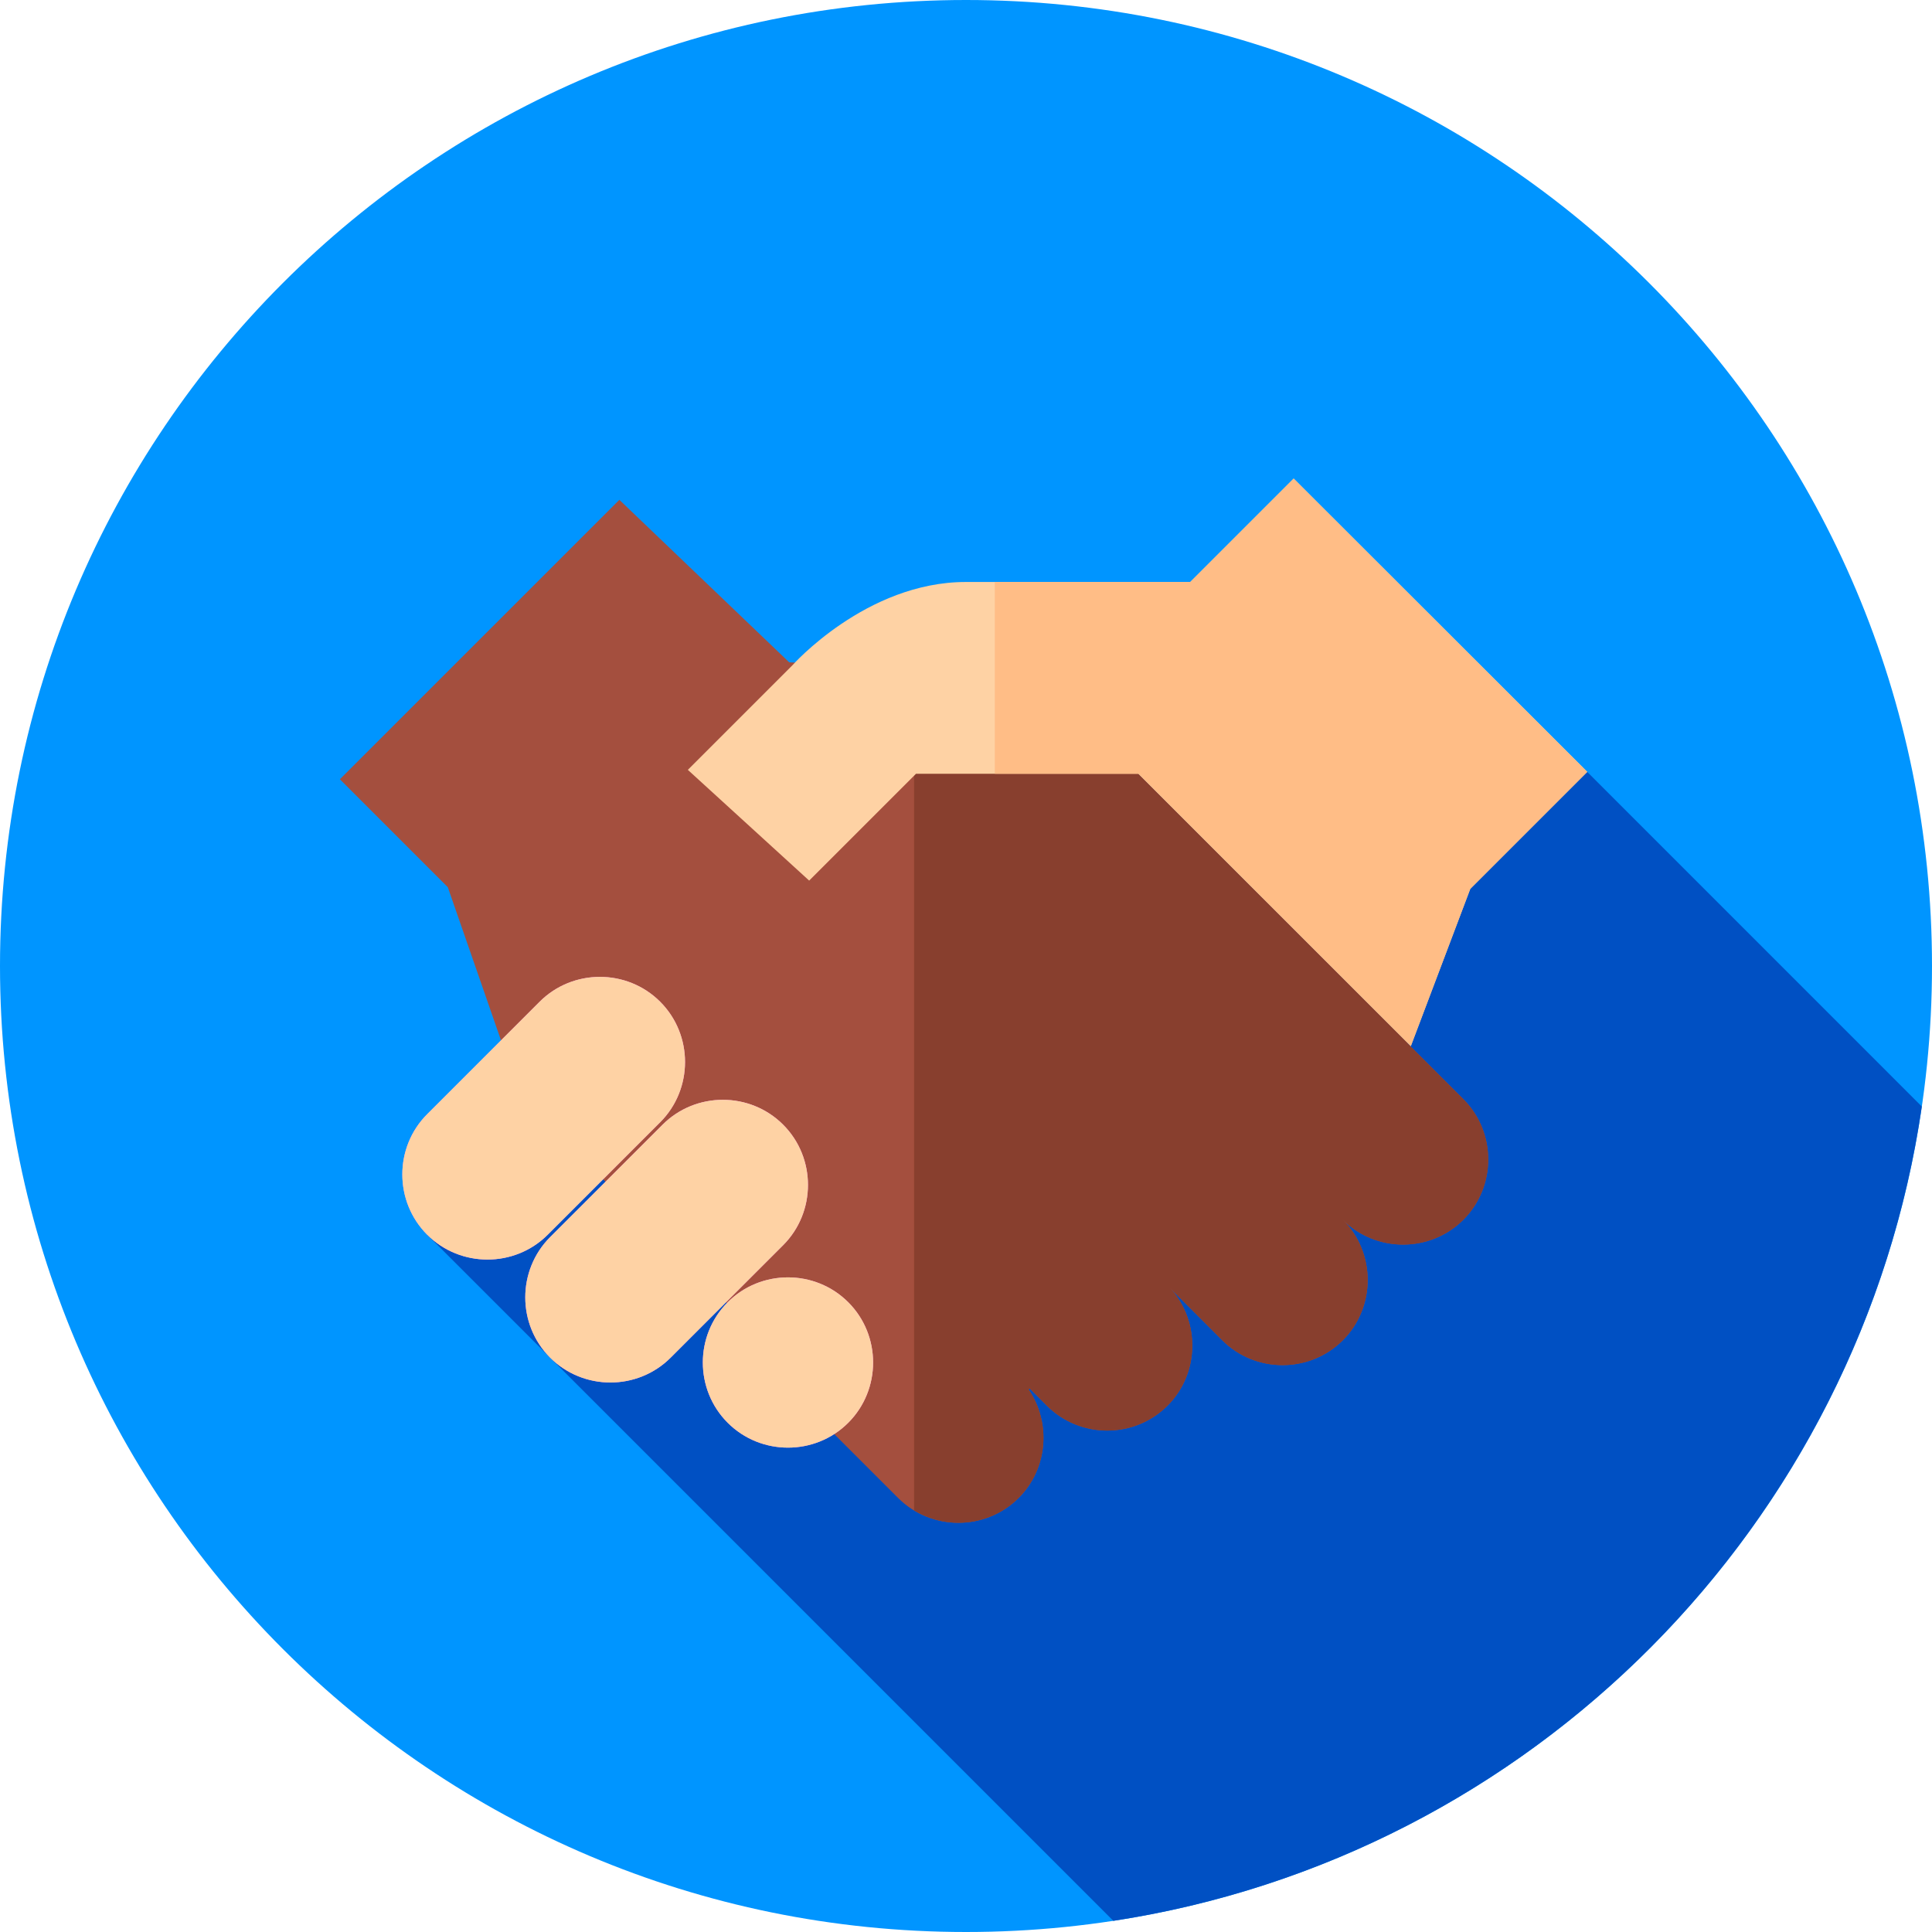 <svg height="512pt" viewBox="0 0 512 512" width="512pt" xmlns="http://www.w3.org/2000/svg"><path d="m512 256c0 141.387-114.613 256-256 256s-256-114.613-256-256 114.613-256 256-256 256 114.613 256 256zm0 0" fill="#0095ff"/><path d="m113.211 327.211 181.832 181.828c110.723-16.941 198.078-104.828 214.254-215.805l-89.785-89.789zm0 0" fill="#0050c3"/><path d="m387.809 291.293-14.848-14.844.074-.066c-30.691-30.688-98.414-98.414-98.414-98.414l-65.473-2.445-45.012-43.066-74.059 74.055 28.594 28.594 19.293 55.547 63.93 63.93c.691 4.617 2.777 9.055 6.312 12.59l29.797 29.797c8.785 8.785 23.16 8.785 31.945 0 7.793-7.793 8.656-19.973 2.625-28.758l.293-.27 4.582 4.586c8.785 8.785 23.164 8.785 31.945 0 8.52-8.516 8.754-22.273.754-31.113l13.77 13.77c8.785 8.785 23.16 8.785 31.945 0 8.785-8.785 8.785-23.156 0-31.941 8.785 8.781 23.16 8.781 31.945-.004 8.785-8.785 8.785-23.16 0-31.945zm0 0" fill="#a44f3e"/><path d="m372.961 276.449.074-.066c-30.691-30.691-98.414-98.414-98.414-98.414l-32.383-1.211v223.504c8.688 5.273 20.223 4.191 27.711-3.293 7.793-7.793 8.656-19.973 2.625-28.758l.293-.27 4.582 4.586c8.785 8.785 23.164 8.785 31.945 0 8.52-8.516 8.754-22.273.754-31.113l13.77 13.77c8.785 8.785 23.16 8.785 31.945 0 8.785-8.785 8.785-23.156 0-31.941 8.785 8.781 23.16 8.781 31.945-.004 8.785-8.785 8.785-23.16 0-31.945zm0 0" fill="#883f2e"/><path d="m342.836 126.824-27.406 27.406s-33.035 0-59.465 0c-26.434 0-46 22.109-46 22.109l-27.68 27.68 32.152 29.348 28.309-28.309h58.961l72.176 72.172 15.758-41.676 31.004-31.004zm0 0" fill="#fed2a4"/><path d="m174.953 297.41c8.785-8.781 8.785-23.156 0-31.941s-23.16-8.785-31.945 0l-29.797 29.797c-8.785 8.785-8.785 23.16 0 31.945 8.785 8.781 23.16 8.781 31.945 0zm0 0" fill="#ff92f8"/><path d="m207.535 298.047c-8.785-8.785-23.164-8.785-31.945 0l-29.801 29.797c-8.781 8.785-8.781 23.16 0 31.945 8.785 8.785 23.164 8.785 31.945 0l29.801-29.797c8.781-8.785 8.781-23.16 0-31.945zm0 0" fill="#ff92f8"/><path d="m192.848 345.105c-8.785 8.785-8.785 23.16 0 31.945 8.785 8.785 23.16 8.785 31.945 0 8.785-8.785 8.785-23.16 0-31.945-8.785-8.785-23.16-8.785-31.945 0zm0 0" fill="#ff92f8"/><g fill="#fed2a4"><path d="m174.953 297.41c8.785-8.781 8.785-23.156 0-31.941s-23.16-8.785-31.945 0l-29.797 29.797c-8.785 8.785-8.785 23.16 0 31.945 8.785 8.781 23.16 8.781 31.945 0zm0 0"/><path d="m207.535 298.047c-8.785-8.785-23.164-8.785-31.945 0l-29.801 29.797c-8.781 8.785-8.781 23.16 0 31.945 8.785 8.785 23.164 8.785 31.945 0l29.801-29.797c8.781-8.785 8.781-23.16 0-31.945zm0 0"/><path d="m192.848 345.105c-8.785 8.785-8.785 23.16 0 31.945 8.785 8.785 23.16 8.785 31.945 0 8.785-8.785 8.785-23.16 0-31.945-8.785-8.785-23.16-8.785-31.945 0zm0 0"/></g><path d="m315.43 154.23s-27.062 0-51.797 0v50.828h38.074l72.176 72.172 15.758-41.676 31.004-31.004-77.809-77.727zm0 0" fill="#ffbd86"/></svg>